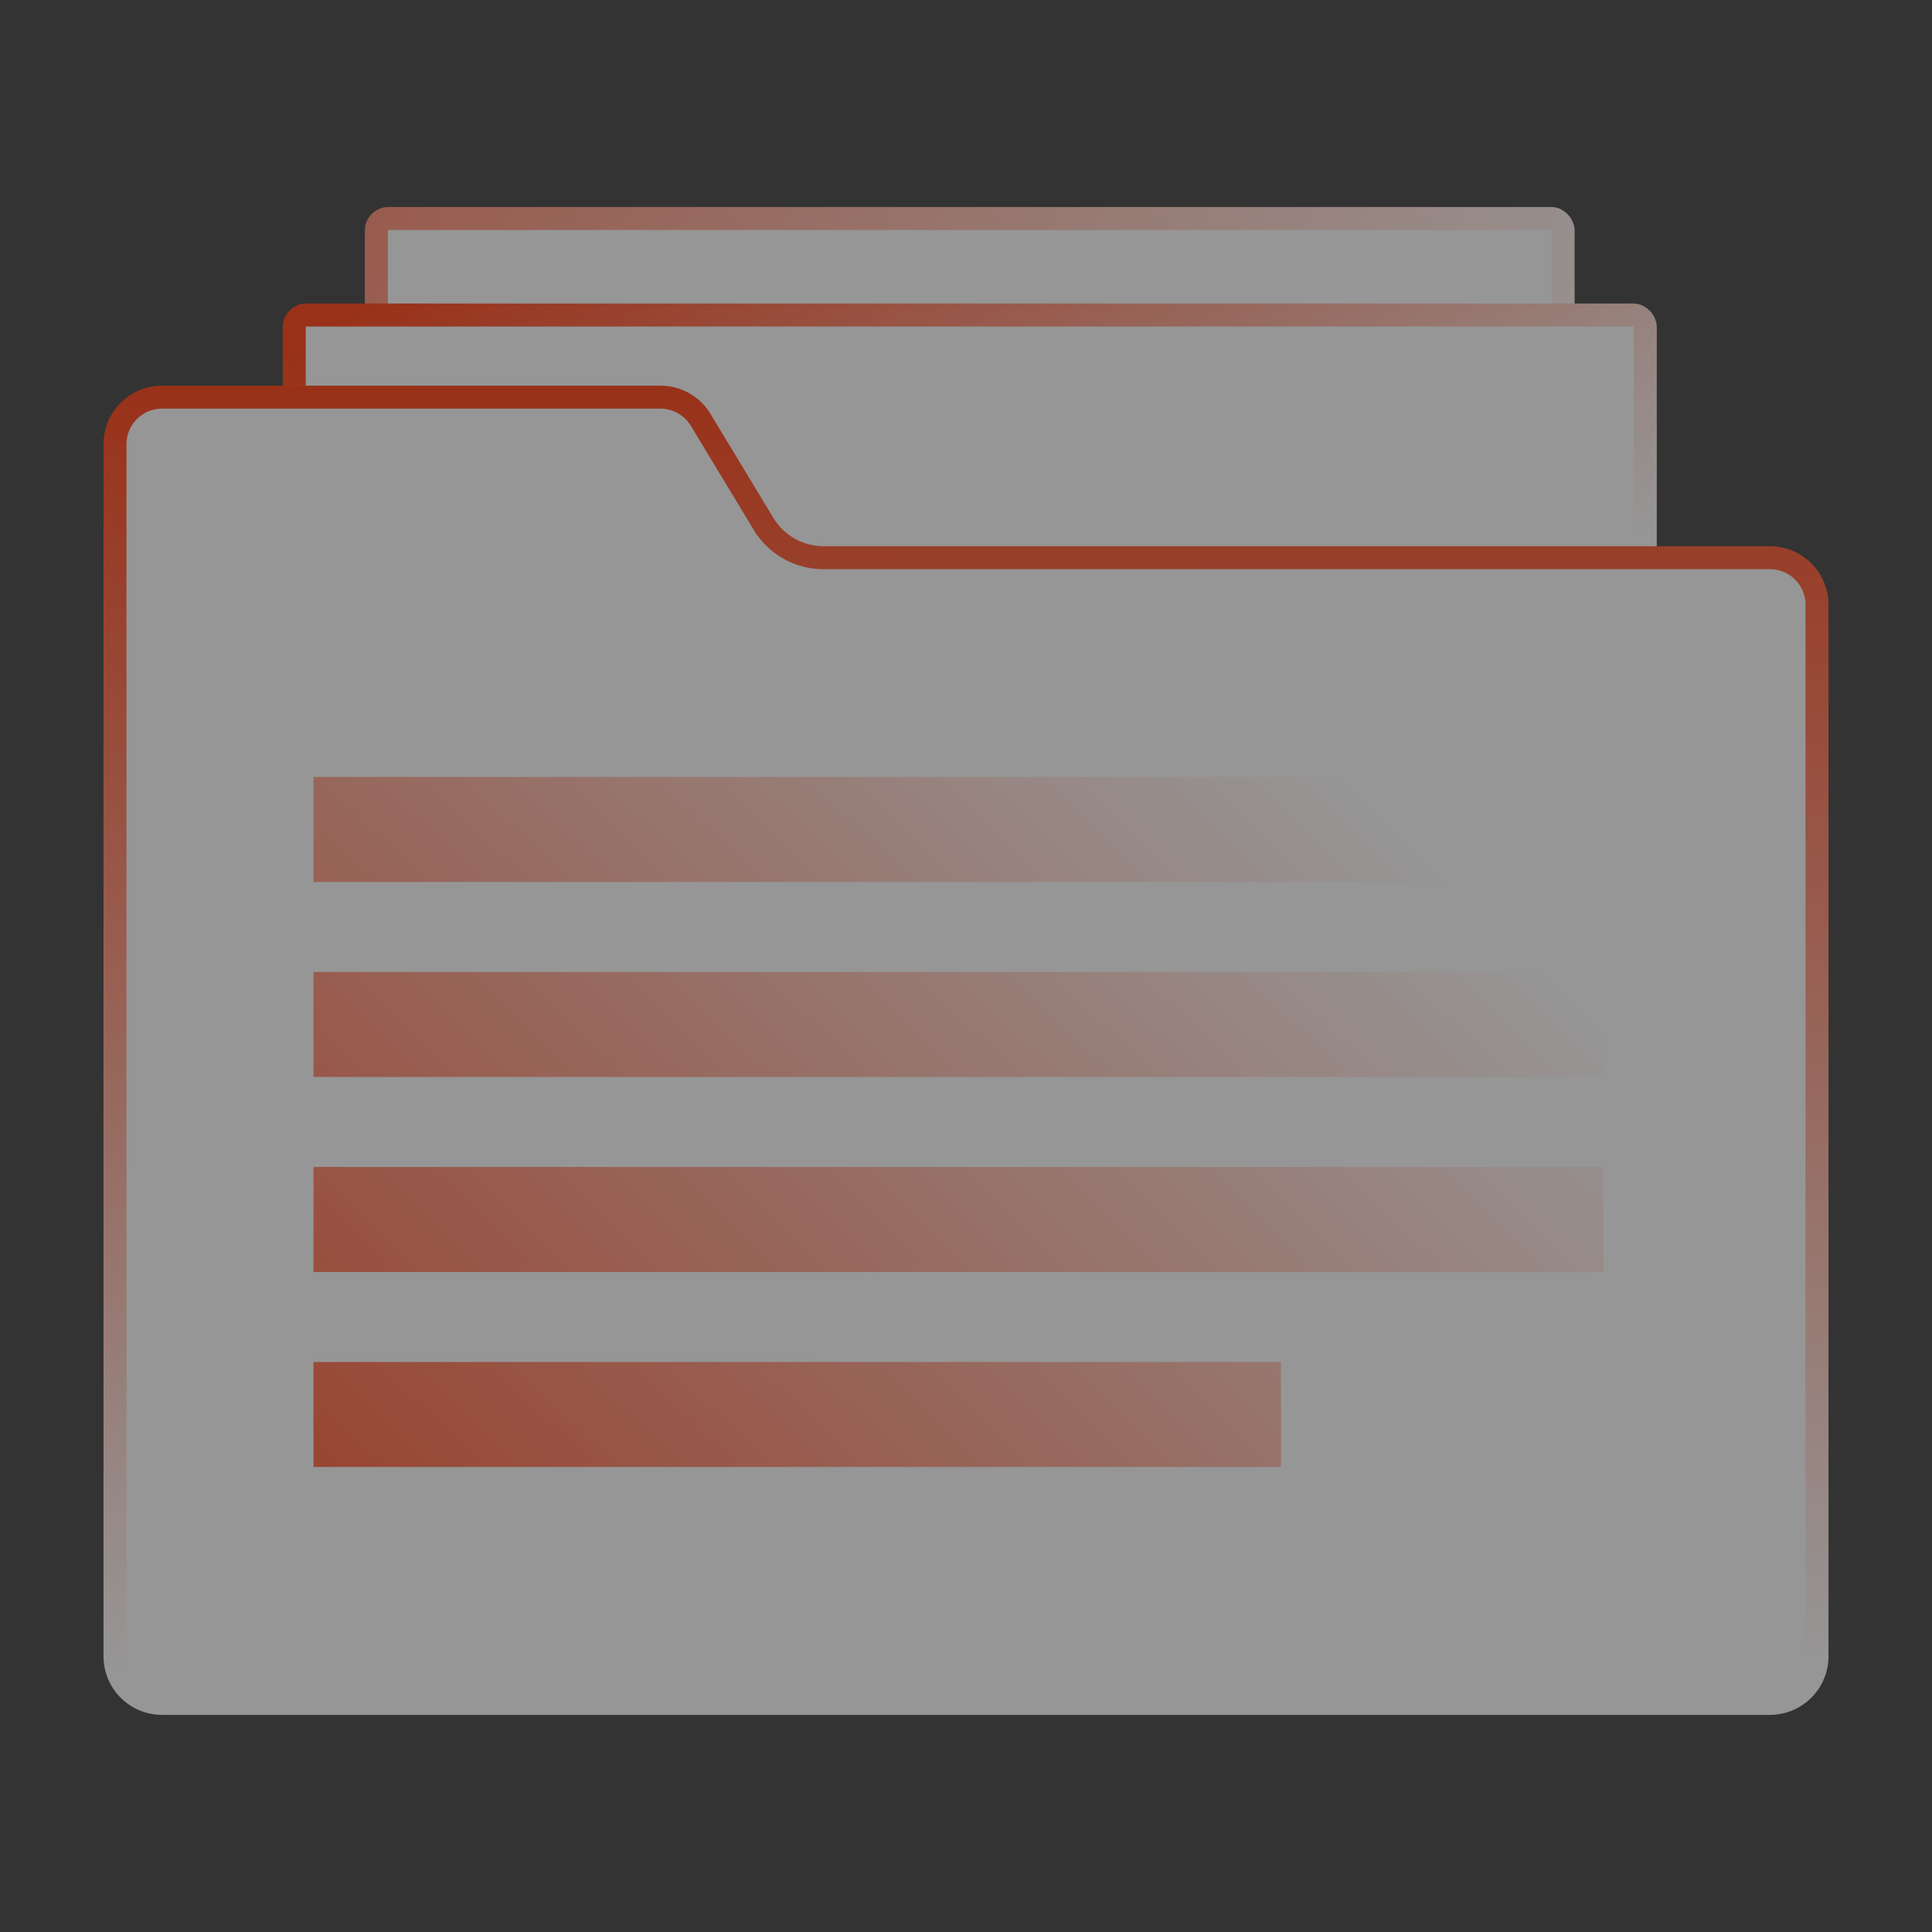 <svg xmlns="http://www.w3.org/2000/svg" width="168" height="168" fill="none" viewBox="0 0 168 168">
  <rect x="0" y="0" width="168" height="168" fill="#333333" stroke="none"/>
  <g opacity=".5">
    <rect width="103.195" height="42.155" x="32.727" y="19" fill="#FAFAFA" stroke="url(#a)" stroke-width="2" rx="1.038"/>
    <rect width="117.481" height="42.155" x="25.586" y="27.393" fill="#FAFAFA" stroke="url(#b)" stroke-width="2" rx="1.038"/>
    <path fill="#FAFAFA" stroke="url(#c)" stroke-width="2" d="M14.094 34.536h43.332c1.343 0 2.595.659 3.357 1.751l.147.225 5.468 9.045a6.1 6.1 0 0 0 5.215 2.94h82.293A4.094 4.094 0 0 1 158 52.591v91.434a4.094 4.094 0 0 1-4.094 4.094H14.094A4.094 4.094 0 0 1 10 144.025V38.63c0-2.19 1.72-3.98 3.883-4.089z"/>
    <path fill="url(#d)" d="M111.391 127.563h-84.13v-9.13h84.13zm28.043-16.956H27.261v-9.13h112.173zm0-16.957H27.261v-9.13h112.173zm0-16.957H27.261v-9.13h112.173z"/>
  </g>
  <defs>
    <linearGradient id="a" x1="-30.277" x2="146.75" y1="-41.33" y2="34.289" gradientUnits="userSpaceOnUse">
      <stop stop-color="#FF3000"/>
      <stop offset="1" stop-color="#FAFAFA"/>
    </linearGradient>
    <linearGradient id="b" x1="104.87" x2="149.869" y1="-23.739" y2="42.13" gradientUnits="userSpaceOnUse">
      <stop stop-color="#FF3000"/>
      <stop offset="1" stop-color="#FAFAFA"/>
    </linearGradient>
    <linearGradient id="c" x1="84" x2="84.652" y1="33.536" y2="145.172" gradientUnits="userSpaceOnUse">
      <stop stop-color="#FF3000"/>
      <stop offset="1" stop-color="#FAFAFA"/>
    </linearGradient>
    <linearGradient id="d" x1="-21.816" x2="70.197" y1="116.89" y2="21.959" gradientUnits="userSpaceOnUse">
      <stop stop-color="#FF3000"/>
      <stop offset="1" stop-color="#FF3000" stop-opacity="0"/>
    </linearGradient>
  </defs>
</svg>
